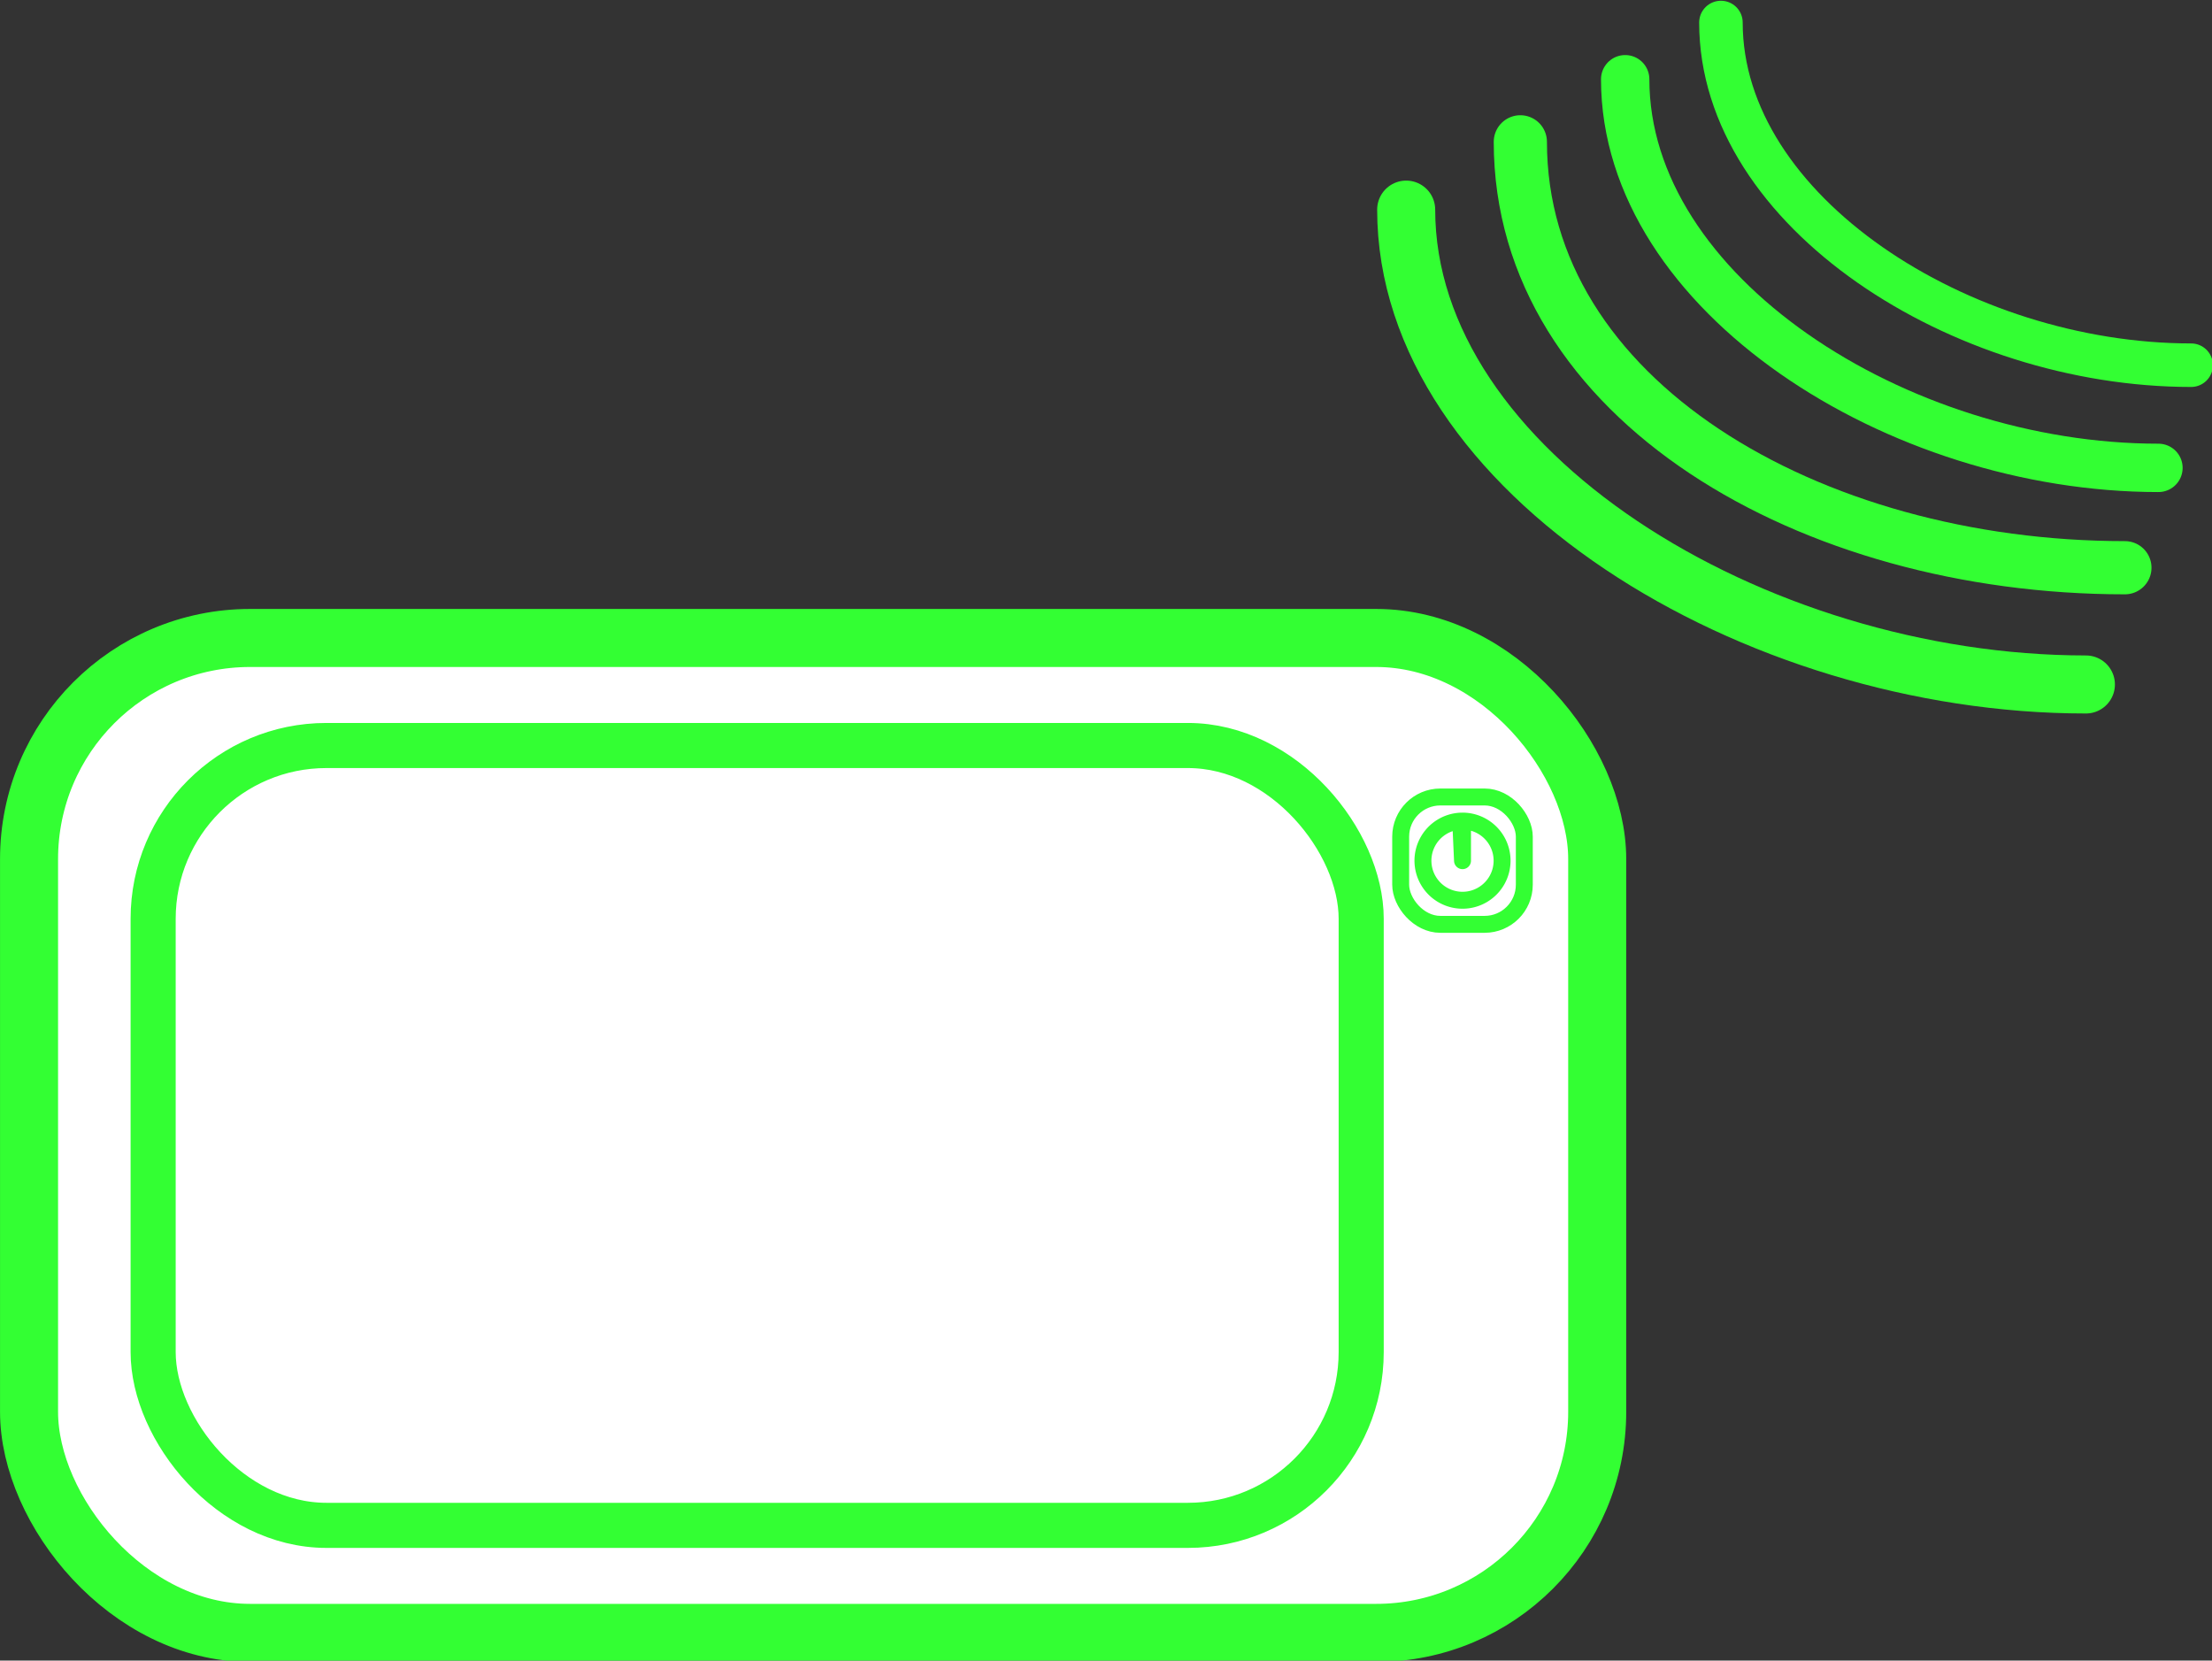 <?xml version="1.0" encoding="UTF-8" standalone="no"?>
<!-- Created with Inkscape (http://www.inkscape.org/) -->

<svg
   xmlns:dc="http://purl.org/dc/elements/1.1/"
   xmlns:cc="http://creativecommons.org/ns#"
   xmlns:rdf="http://www.w3.org/1999/02/22-rdf-syntax-ns#"
   xmlns:svg="http://www.w3.org/2000/svg"
   xmlns="http://www.w3.org/2000/svg"
   xmlns:sodipodi="http://sodipodi.sourceforge.net/DTD/sodipodi-0.dtd"
   xmlns:inkscape="http://www.inkscape.org/namespaces/inkscape"
   width="484.873"
   height="363.948"
   id="svg2"
   sodipodi:version="0.32"
   inkscape:version="0.48.3.1 r9886"
   sodipodi:docname="GPS_device_blue.svg"
   inkscape:output_extension="org.inkscape.output.svg.inkscape"
   version="1.0">
  <rect width="100%" height="100%" fill="#333333" stroke="none"/>
  <defs
     id="defs4" />
  <sodipodi:namedview
     id="base"
     pagecolor="#ffffff"
     bordercolor="#666666"
     borderopacity="1.0"
     gridtolerance="10000"
     guidetolerance="10"
     objecttolerance="10"
     inkscape:pageopacity="0.0"
     inkscape:pageshadow="2"
     inkscape:zoom="1.0939471"
     inkscape:cx="97.933444"
     inkscape:cy="180.45416"
     inkscape:document-units="px"
     inkscape:current-layer="layer1"
     inkscape:window-width="1422"
     inkscape:window-height="621"
     inkscape:window-x="199"
     inkscape:window-y="-3"
     width="524.409px"
     height="372.047px"
     showgrid="false"
     fit-margin-top="0"
     fit-margin-left="0"
     fit-margin-right="0"
     fit-margin-bottom="0"
     inkscape:window-maximized="0" />
  <g
     inkscape:label="Layer 1"
     inkscape:groupmode="layer"
     id="layer1"
     transform="translate(-1.558,-2.53)">
    <g
       id="g4248"
       transform="matrix(0.53,0,0,0.53,-19.333,-174.626)">
      <g
         id="g4241">
        <rect
           style="fill:#ffffff;fill-opacity:1;stroke:#33ff33;stroke-width:24;stroke-linecap:round;stroke-linejoin:round;stroke-miterlimit:4;stroke-opacity:1;stroke-dasharray:none"
           id="rect2160"
           width="648.571"
           height="411.429"
           x="51.429"
           y="598.076"
           ry="91.429" />
        <rect
           ry="71.665"
           y="642.544"
           x="102.753"
           height="322.493"
           width="499.636"
           id="rect4191"
           style="fill:none;stroke:#33ff33;stroke-width:18.65;stroke-linecap:round;stroke-linejoin:round;stroke-miterlimit:4;stroke-opacity:1;stroke-dasharray:none" />
        <g
           id="g4205"
           transform="translate(20,297.143)">
          <rect
             ry="16.405"
             y="366.69"
             x="598.719"
             height="52.667"
             width="51.133"
             id="rect4195"
             style="fill:none;stroke:#33ff33;stroke-width:7;stroke-linecap:round;stroke-linejoin:round;stroke-miterlimit:4;stroke-opacity:1;stroke-dasharray:none" />
          <path
             transform="matrix(0,-0.179,0.179,0,581.167,363.877)"
             sodipodi:end="6.2376442"
             sodipodi:start="0"
             d="m -71.429,240.934 a 91.429,91.429 0 1 1 -0.095,-4.162 l -91.334,4.162 z"
             sodipodi:ry="91.428574"
             sodipodi:rx="91.428574"
             sodipodi:cy="240.93361"
             sodipodi:cx="-162.85715"
             id="path4197"
             style="fill:none;stroke:#33ff33;stroke-width:39.113;stroke-linecap:round;stroke-linejoin:round;stroke-miterlimit:4;stroke-opacity:1;stroke-dasharray:none"
             sodipodi:type="arc" />
        </g>
      </g>
      <g
         transform="translate(84,42)"
         id="g4235">
        <path
           style="fill:none;stroke:#33ff33;stroke-width:24;stroke-linecap:round;stroke-linejoin:miter;stroke-miterlimit:4;stroke-opacity:1;stroke-dasharray:none"
           d="m 536.994,378.939 c 0,108.308 143.604,196.366 281.126,196.366"
           id="path4218"
           sodipodi:nodetypes="cc"
           inkscape:connector-curvature="0" />
        <path
           style="fill:none;stroke:#33ff33;stroke-width:20;stroke-linecap:round;stroke-linejoin:miter;stroke-miterlimit:4;stroke-opacity:1;stroke-dasharray:none"
           d="m 627.573,325.022 c 0,88.644 112.661,160.714 220.552,160.714"
           id="path4227"
           sodipodi:nodetypes="cc"
           inkscape:connector-curvature="0" />
        <path
           sodipodi:nodetypes="cc"
           id="path4229"
           d="m 584.21,350.907 c 0,106.453 119.77,176.12 250.039,176.12"
           style="fill:none;stroke:#33ff33;stroke-width:22;stroke-linecap:round;stroke-linejoin:miter;stroke-miterlimit:4;stroke-opacity:1;stroke-dasharray:none"
           inkscape:connector-curvature="0" />
        <path
           sodipodi:nodetypes="cc"
           id="path4231"
           d="m 667.172,301.567 c 0,78.16 99.339,141.707 194.471,141.707"
           style="fill:none;stroke:#33ff33;stroke-width:18;stroke-linecap:round;stroke-linejoin:miter;stroke-miterlimit:4;stroke-opacity:1;stroke-dasharray:none"
           inkscape:connector-curvature="0" />
      </g>
    </g>
  </g>
</svg>
